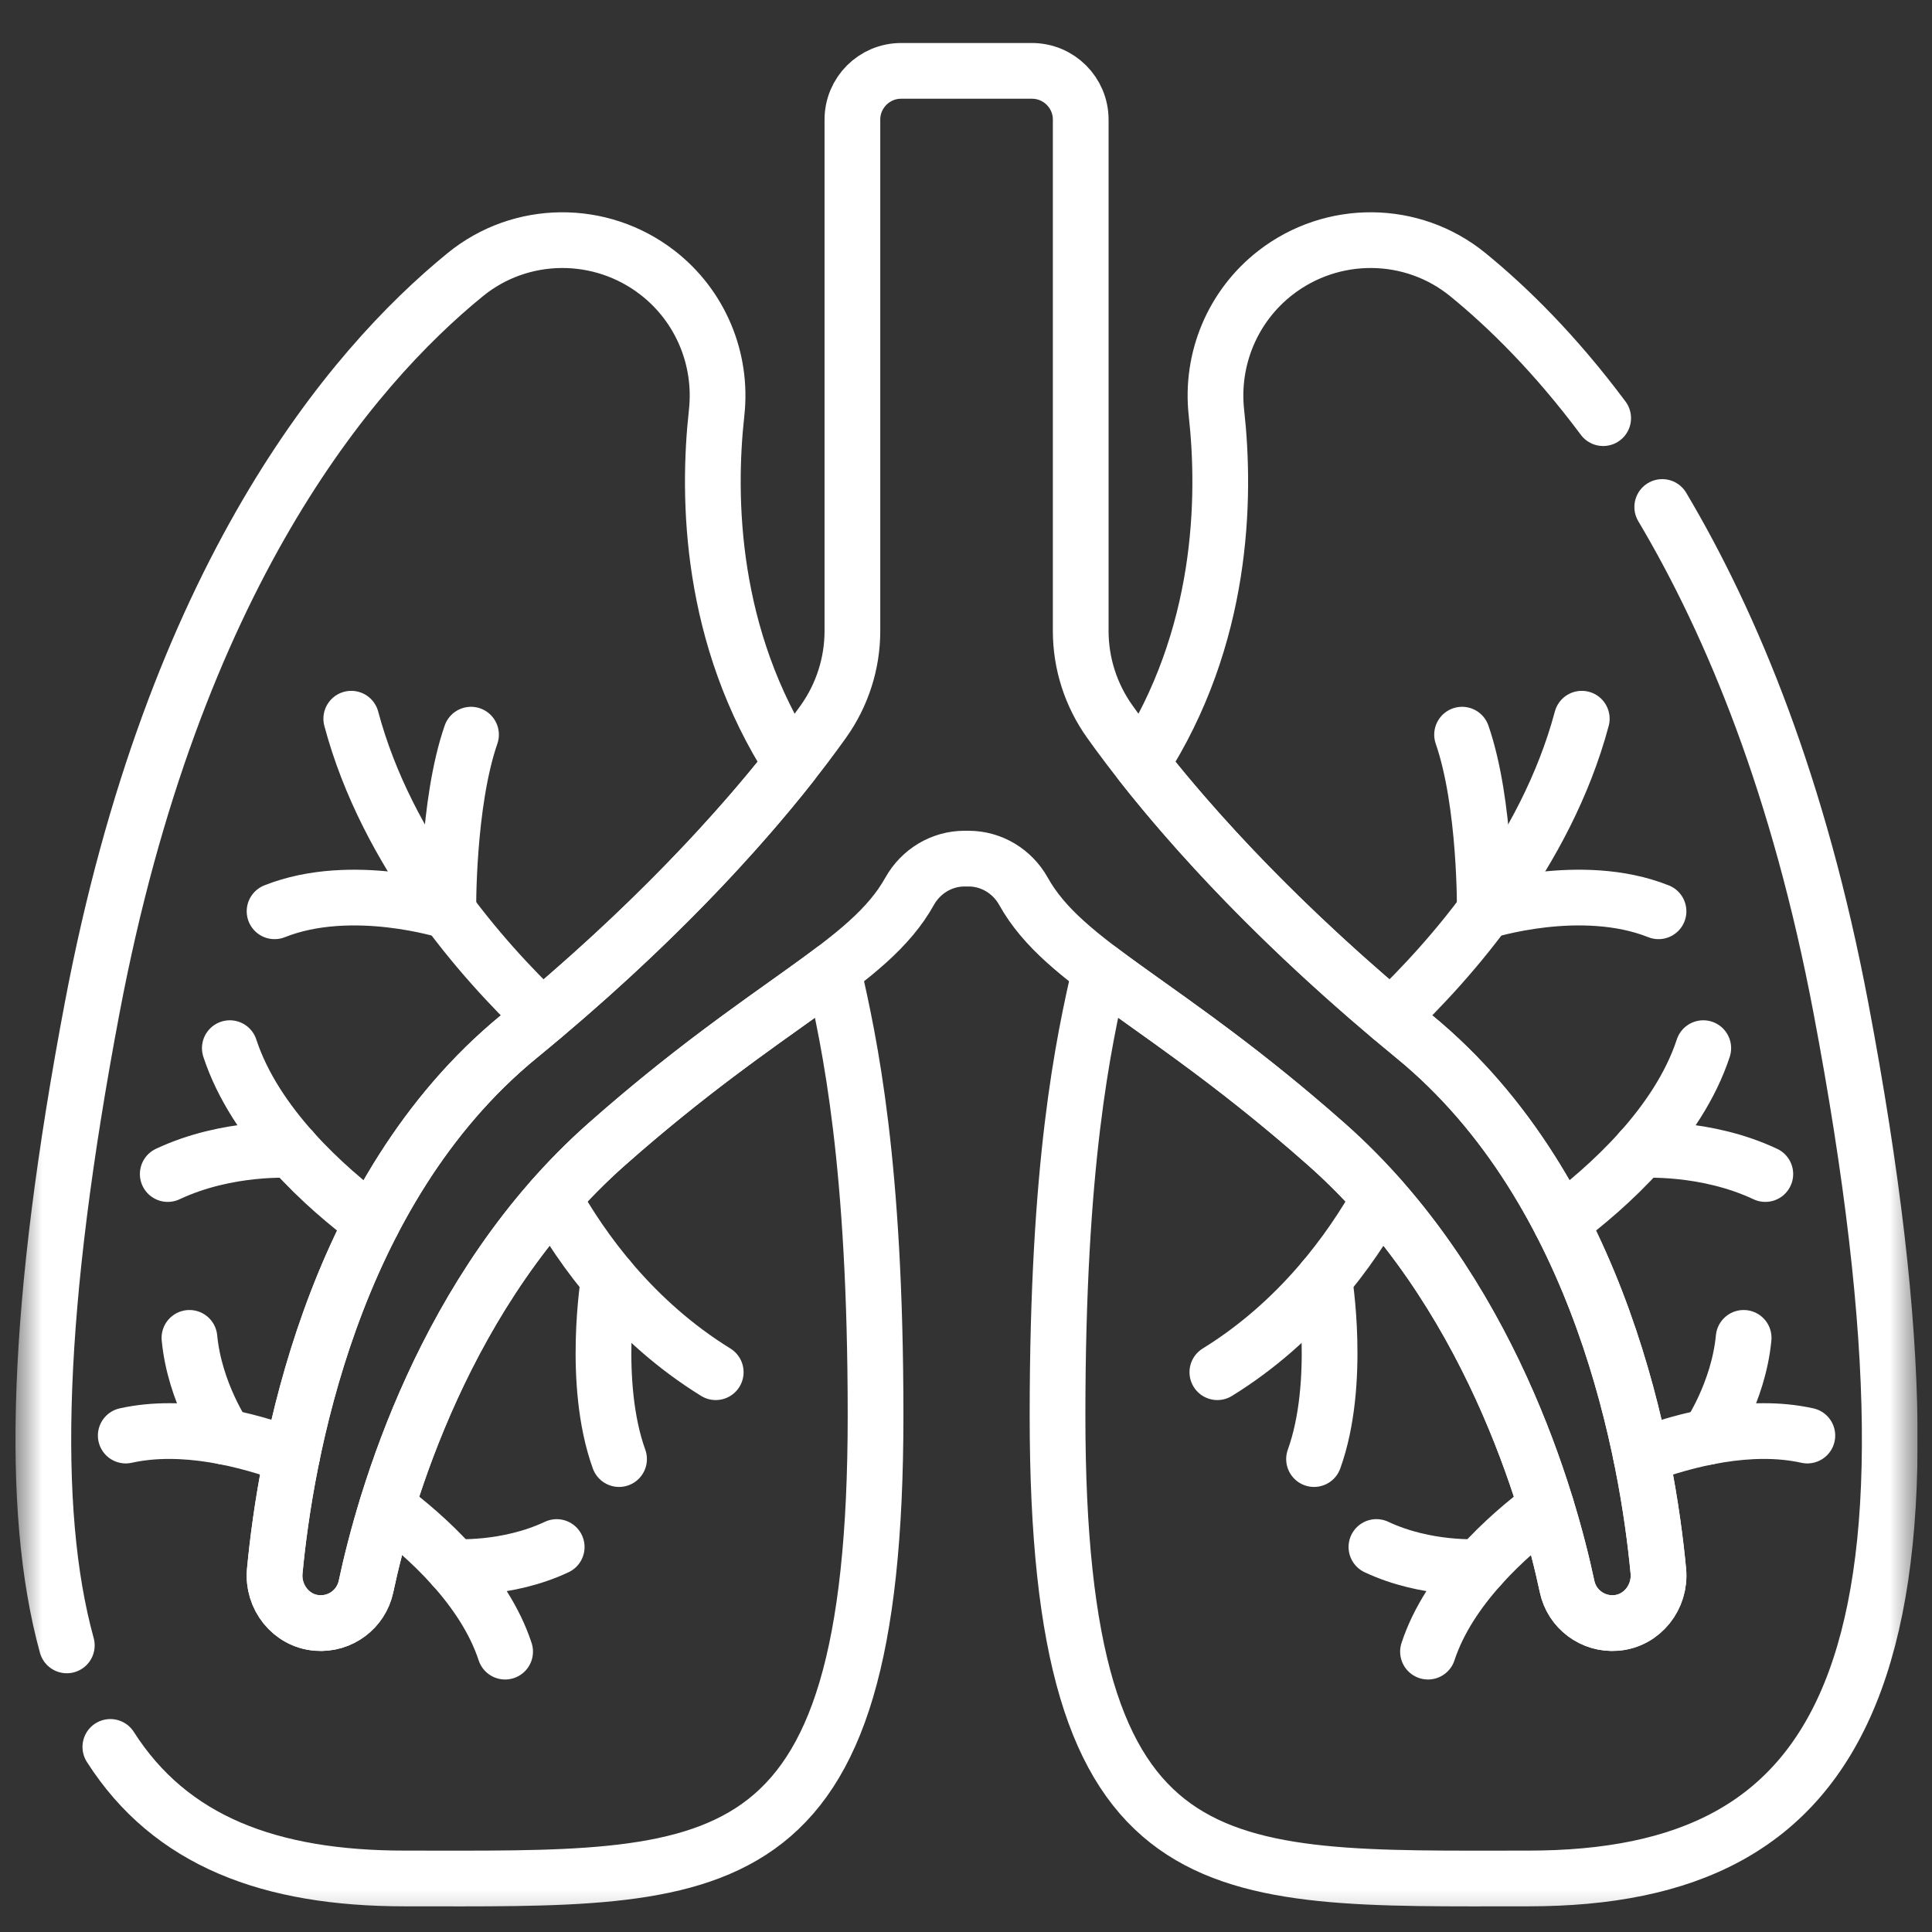 <svg width="69" height="69" viewBox="0 0 69 69" fill="none" xmlns="http://www.w3.org/2000/svg">
<rect x="0" y="0" width="69" height="69" fill="#333333" stroke="none"/>
<g clip-path="url(#clip0_119_355)">
<mask id="mask0_119_355" style="mask-type:luminance" maskUnits="userSpaceOnUse" x="0" y="0" width="69" height="69">
<path d="M0.552 0.843H68.487V68.779H0.552V0.843Z" fill="white"/>
</mask>
<g mask="url(#mask0_119_355)">
<path d="M8.037 51.317C8.037 51.317 6.954 49.749 6.766 47.781" stroke="white" stroke-width="1.99" stroke-miterlimit="10" stroke-linecap="round" stroke-linejoin="round"/>
<path d="M19.366 36.325C17.26 34.321 13.825 30.468 12.545 25.668" stroke="white" stroke-width="1.99" stroke-miterlimit="10" stroke-linecap="round" stroke-linejoin="round"/>
<path d="M16.822 26.238C15.967 28.708 16.011 32.546 16.011 32.546C16.011 32.546 12.575 31.444 9.806 32.546" stroke="white" stroke-width="1.99" stroke-miterlimit="10" stroke-linecap="round" stroke-linejoin="round"/>
<path d="M13.293 43.661C11.627 42.42 9.109 40.179 8.208 37.434" stroke="white" stroke-width="1.99" stroke-miterlimit="10" stroke-linecap="round" stroke-linejoin="round"/>
<path d="M10.433 41.075C10.433 41.075 8.145 40.917 5.991 41.93" stroke="white" stroke-width="1.99" stroke-miterlimit="10" stroke-linecap="round" stroke-linejoin="round"/>
<path d="M19.758 42.782C20.792 44.639 22.628 47.195 25.562 49.007" stroke="white" stroke-width="1.99" stroke-miterlimit="10" stroke-linecap="round" stroke-linejoin="round"/>
<path d="M21.744 45.674C21.744 45.674 21.127 49.386 22.109 52.11" stroke="white" stroke-width="1.99" stroke-miterlimit="10" stroke-linecap="round" stroke-linejoin="round"/>
<path d="M13.815 53.813C15.2 54.844 17.292 56.706 18.04 58.987" stroke="white" stroke-width="1.99" stroke-miterlimit="10" stroke-linecap="round" stroke-linejoin="round"/>
<path d="M16.191 55.961C16.191 55.961 18.093 56.093 19.882 55.251" stroke="white" stroke-width="1.99" stroke-miterlimit="10" stroke-linecap="round" stroke-linejoin="round"/>
<path d="M10.429 52.002C8.82 51.404 6.532 50.818 4.491 51.27" stroke="white" stroke-width="1.99" stroke-miterlimit="10" stroke-linecap="round" stroke-linejoin="round"/>
<path d="M3.941 62.39C6.091 65.762 9.649 67.088 14.455 67.088C25.713 67.088 31.27 67.632 31.27 50.558C31.27 41.553 30.359 37.291 29.748 34.646C27.85 36.078 25.17 37.769 21.666 40.868C15.843 46.02 13.716 53.636 13.072 56.661C12.9 57.467 12.157 58.03 11.321 57.963C10.394 57.889 9.726 57.037 9.813 56.111C10.191 52.101 11.79 42.547 18.531 37.021C23.305 33.108 26.427 29.626 28.272 27.28C25.346 22.752 25.257 17.795 25.594 14.741C25.806 12.819 25.013 10.925 23.485 9.741C21.456 8.168 18.606 8.187 16.617 9.808C12.518 13.15 6.208 20.596 3.292 35.995C1.287 46.584 1.047 53.901 2.386 58.764" stroke="white" stroke-width="1.99" stroke-miterlimit="10" stroke-linecap="round" stroke-linejoin="round"/>
<path d="M57.256 14.934C55.534 12.624 53.845 10.968 52.422 9.808C50.433 8.187 47.582 8.168 45.554 9.74C44.026 10.925 43.232 12.819 43.444 14.741C43.782 17.795 43.693 22.752 40.767 27.28C42.612 29.626 45.733 33.108 50.507 37.021C57.249 42.547 58.847 52.101 59.226 56.111C59.313 57.037 58.645 57.889 57.718 57.963C56.882 58.03 56.138 57.467 55.967 56.661C55.323 53.636 53.196 46.02 47.372 40.868C43.868 37.769 41.188 36.078 39.291 34.646C38.68 37.291 37.769 41.553 37.769 50.558C37.769 67.632 43.326 67.088 54.584 67.088C65.841 67.088 70.259 59.821 65.746 35.995C64.257 28.127 61.88 22.336 59.366 18.107" stroke="white" stroke-width="1.99" stroke-miterlimit="10" stroke-linecap="round" stroke-linejoin="round"/>
<path d="M59.227 56.111C58.848 52.1 57.25 42.546 50.508 37.02C44.562 32.146 41.177 27.939 39.632 25.767C38.96 24.823 38.597 23.694 38.597 22.535V4.272C38.597 3.311 37.817 2.531 36.855 2.531H32.184C31.222 2.531 30.443 3.311 30.443 4.272V22.535C30.443 23.694 30.08 24.823 29.408 25.767C27.862 27.939 24.478 32.146 18.532 37.02C11.79 42.546 10.191 52.1 9.813 56.111C9.726 57.036 10.395 57.889 11.321 57.962C12.158 58.029 12.901 57.467 13.072 56.66C13.716 53.635 15.843 46.019 21.667 40.868C27.473 35.732 31.02 34.462 32.485 31.834C32.885 31.118 33.63 30.665 34.45 30.665H34.59C35.41 30.665 36.155 31.118 36.554 31.834C38.02 34.462 41.567 35.732 47.373 40.868C53.196 46.019 55.323 53.635 55.967 56.66C56.139 57.467 56.882 58.029 57.718 57.962C58.645 57.889 59.314 57.036 59.227 56.111Z" stroke="white" stroke-width="1.99" stroke-miterlimit="10" stroke-linecap="round" stroke-linejoin="round"/>
<path d="M49.671 36.325C51.777 34.321 55.212 30.468 56.492 25.668" stroke="white" stroke-width="1.99" stroke-miterlimit="10" stroke-linecap="round" stroke-linejoin="round"/>
<path d="M52.217 26.238C53.072 28.708 53.028 32.546 53.028 32.546C53.028 32.546 56.464 31.443 59.233 32.546" stroke="white" stroke-width="1.99" stroke-miterlimit="10" stroke-linecap="round" stroke-linejoin="round"/>
<path d="M55.746 43.661C57.412 42.42 59.93 40.178 60.831 37.434" stroke="white" stroke-width="1.99" stroke-miterlimit="10" stroke-linecap="round" stroke-linejoin="round"/>
<path d="M58.605 41.075C58.605 41.075 60.894 40.917 63.047 41.93" stroke="white" stroke-width="1.99" stroke-miterlimit="10" stroke-linecap="round" stroke-linejoin="round"/>
<path d="M49.281 42.782C48.246 44.639 46.41 47.196 43.477 49.007" stroke="white" stroke-width="1.99" stroke-miterlimit="10" stroke-linecap="round" stroke-linejoin="round"/>
<path d="M47.295 45.674C47.295 45.674 47.911 49.387 46.93 52.11" stroke="white" stroke-width="1.99" stroke-miterlimit="10" stroke-linecap="round" stroke-linejoin="round"/>
<path d="M55.225 53.813C53.841 54.844 51.749 56.706 51 58.987" stroke="white" stroke-width="1.99" stroke-miterlimit="10" stroke-linecap="round" stroke-linejoin="round"/>
<path d="M52.849 55.961C52.849 55.961 50.947 56.092 49.158 55.25" stroke="white" stroke-width="1.99" stroke-miterlimit="10" stroke-linecap="round" stroke-linejoin="round"/>
<path d="M58.61 52.002C60.219 51.404 62.507 50.818 64.548 51.27" stroke="white" stroke-width="1.99" stroke-miterlimit="10" stroke-linecap="round" stroke-linejoin="round"/>
<path d="M61.002 51.317C61.002 51.317 62.085 49.749 62.273 47.781" stroke="white" stroke-width="1.99" stroke-miterlimit="10" stroke-linecap="round" stroke-linejoin="round"/>
</g>
</g>
<defs>
<clipPath id="clip0_119_355">
<rect width="67.936" height="67.936" fill="white" transform="translate(0.552 0.843)"/>
</clipPath>
</defs>
</svg>
